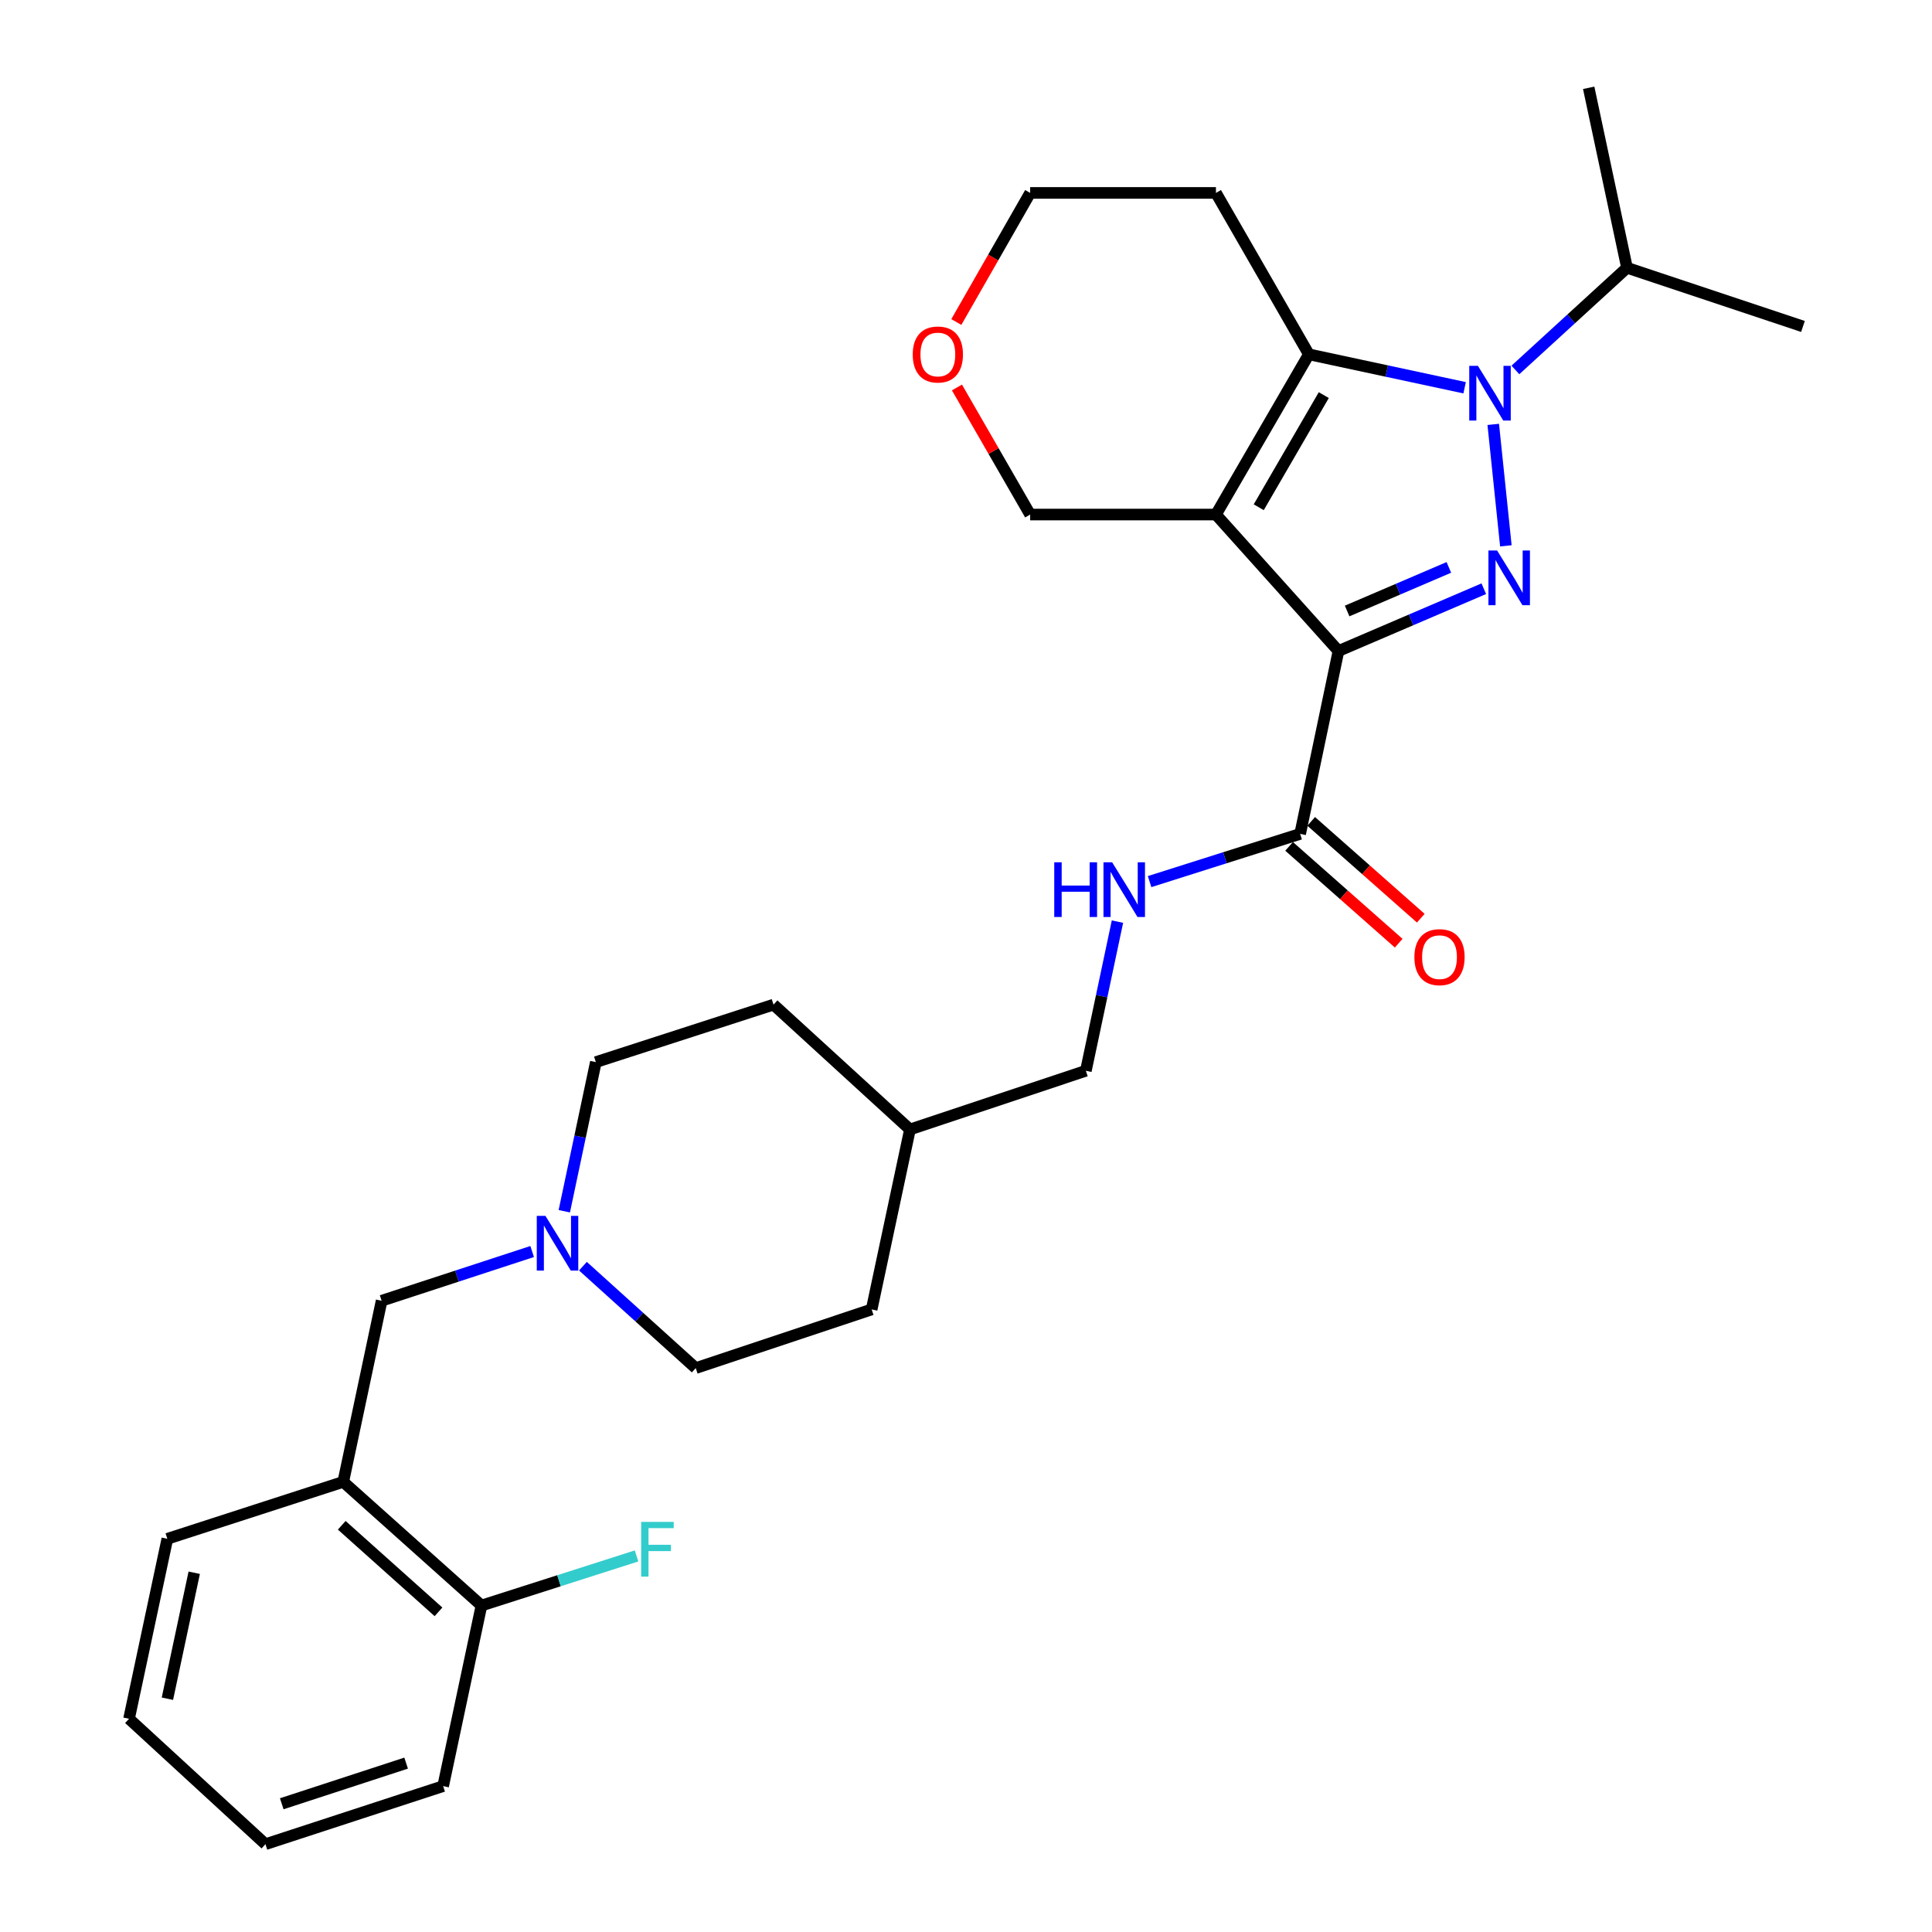 <?xml version='1.0' encoding='iso-8859-1'?>
<svg version='1.1' baseProfile='full'
              xmlns='http://www.w3.org/2000/svg'
                      xmlns:rdkit='http://www.rdkit.org/xml'
                      xmlns:xlink='http://www.w3.org/1999/xlink'
                  xml:space='preserve'
width='1000px' height='1000px' viewBox='0 0 1000 1000'>
<!-- END OF HEADER -->
<rect style='opacity:1.0;fill:#FFFFFF;stroke:none' width='1000' height='1000' x='0' y='0'> </rect>
<path class='bond-0' d='M 692.788,336.958 L 629.373,266.329' style='fill:none;fill-rule:evenodd;stroke:#000000;stroke-width:6px;stroke-linecap:butt;stroke-linejoin:miter;stroke-opacity:1' />
<path class='bond-1' d='M 692.788,336.958 L 730.399,320.839' style='fill:none;fill-rule:evenodd;stroke:#000000;stroke-width:6px;stroke-linecap:butt;stroke-linejoin:miter;stroke-opacity:1' />
<path class='bond-1' d='M 730.399,320.839 L 768.01,304.72' style='fill:none;fill-rule:evenodd;stroke:#0000FF;stroke-width:6px;stroke-linecap:butt;stroke-linejoin:miter;stroke-opacity:1' />
<path class='bond-1' d='M 697.27,316.252 L 723.597,304.969' style='fill:none;fill-rule:evenodd;stroke:#000000;stroke-width:6px;stroke-linecap:butt;stroke-linejoin:miter;stroke-opacity:1' />
<path class='bond-1' d='M 723.597,304.969 L 749.925,293.686' style='fill:none;fill-rule:evenodd;stroke:#0000FF;stroke-width:6px;stroke-linecap:butt;stroke-linejoin:miter;stroke-opacity:1' />
<path class='bond-4' d='M 692.788,336.958 L 672.951,431.616' style='fill:none;fill-rule:evenodd;stroke:#000000;stroke-width:6px;stroke-linecap:butt;stroke-linejoin:miter;stroke-opacity:1' />
<path class='bond-3' d='M 629.373,266.329 L 677.469,183.403' style='fill:none;fill-rule:evenodd;stroke:#000000;stroke-width:6px;stroke-linecap:butt;stroke-linejoin:miter;stroke-opacity:1' />
<path class='bond-3' d='M 651.523,262.553 L 685.191,204.504' style='fill:none;fill-rule:evenodd;stroke:#000000;stroke-width:6px;stroke-linecap:butt;stroke-linejoin:miter;stroke-opacity:1' />
<path class='bond-12' d='M 629.373,266.329 L 533.209,266.329' style='fill:none;fill-rule:evenodd;stroke:#000000;stroke-width:6px;stroke-linecap:butt;stroke-linejoin:miter;stroke-opacity:1' />
<path class='bond-2' d='M 779.433,282.525 L 772.902,219.664' style='fill:none;fill-rule:evenodd;stroke:#0000FF;stroke-width:6px;stroke-linecap:butt;stroke-linejoin:miter;stroke-opacity:1' />
<path class='bond-9' d='M 784.368,191.486 L 813.25,165.046' style='fill:none;fill-rule:evenodd;stroke:#0000FF;stroke-width:6px;stroke-linecap:butt;stroke-linejoin:miter;stroke-opacity:1' />
<path class='bond-9' d='M 813.25,165.046 L 842.132,138.606' style='fill:none;fill-rule:evenodd;stroke:#000000;stroke-width:6px;stroke-linecap:butt;stroke-linejoin:miter;stroke-opacity:1' />
<path class='bond-29' d='M 758.088,200.7 L 717.778,192.051' style='fill:none;fill-rule:evenodd;stroke:#0000FF;stroke-width:6px;stroke-linecap:butt;stroke-linejoin:miter;stroke-opacity:1' />
<path class='bond-29' d='M 717.778,192.051 L 677.469,183.403' style='fill:none;fill-rule:evenodd;stroke:#000000;stroke-width:6px;stroke-linecap:butt;stroke-linejoin:miter;stroke-opacity:1' />
<path class='bond-13' d='M 677.469,183.403 L 629.373,99.853' style='fill:none;fill-rule:evenodd;stroke:#000000;stroke-width:6px;stroke-linecap:butt;stroke-linejoin:miter;stroke-opacity:1' />
<path class='bond-7' d='M 672.951,431.616 L 633.989,443.967' style='fill:none;fill-rule:evenodd;stroke:#000000;stroke-width:6px;stroke-linecap:butt;stroke-linejoin:miter;stroke-opacity:1' />
<path class='bond-7' d='M 633.989,443.967 L 595.028,456.318' style='fill:none;fill-rule:evenodd;stroke:#0000FF;stroke-width:6px;stroke-linecap:butt;stroke-linejoin:miter;stroke-opacity:1' />
<path class='bond-11' d='M 667.235,438.086 L 695.6,463.142' style='fill:none;fill-rule:evenodd;stroke:#000000;stroke-width:6px;stroke-linecap:butt;stroke-linejoin:miter;stroke-opacity:1' />
<path class='bond-11' d='M 695.6,463.142 L 723.964,488.199' style='fill:none;fill-rule:evenodd;stroke:#FF0000;stroke-width:6px;stroke-linecap:butt;stroke-linejoin:miter;stroke-opacity:1' />
<path class='bond-11' d='M 678.667,425.146 L 707.031,450.202' style='fill:none;fill-rule:evenodd;stroke:#000000;stroke-width:6px;stroke-linecap:butt;stroke-linejoin:miter;stroke-opacity:1' />
<path class='bond-11' d='M 707.031,450.202 L 735.395,475.258' style='fill:none;fill-rule:evenodd;stroke:#FF0000;stroke-width:6px;stroke-linecap:butt;stroke-linejoin:miter;stroke-opacity:1' />
<path class='bond-5' d='M 292.077,626.937 L 300.244,588.342' style='fill:none;fill-rule:evenodd;stroke:#0000FF;stroke-width:6px;stroke-linecap:butt;stroke-linejoin:miter;stroke-opacity:1' />
<path class='bond-5' d='M 300.244,588.342 L 308.411,549.746' style='fill:none;fill-rule:evenodd;stroke:#000000;stroke-width:6px;stroke-linecap:butt;stroke-linejoin:miter;stroke-opacity:1' />
<path class='bond-8' d='M 275.439,647.788 L 236.481,660.528' style='fill:none;fill-rule:evenodd;stroke:#0000FF;stroke-width:6px;stroke-linecap:butt;stroke-linejoin:miter;stroke-opacity:1' />
<path class='bond-8' d='M 236.481,660.528 L 197.523,673.268' style='fill:none;fill-rule:evenodd;stroke:#000000;stroke-width:6px;stroke-linecap:butt;stroke-linejoin:miter;stroke-opacity:1' />
<path class='bond-31' d='M 301.724,655.373 L 330.919,681.75' style='fill:none;fill-rule:evenodd;stroke:#0000FF;stroke-width:6px;stroke-linecap:butt;stroke-linejoin:miter;stroke-opacity:1' />
<path class='bond-31' d='M 330.919,681.75 L 360.114,708.126' style='fill:none;fill-rule:evenodd;stroke:#000000;stroke-width:6px;stroke-linecap:butt;stroke-linejoin:miter;stroke-opacity:1' />
<path class='bond-6' d='M 177.667,767.014 L 197.523,673.268' style='fill:none;fill-rule:evenodd;stroke:#000000;stroke-width:6px;stroke-linecap:butt;stroke-linejoin:miter;stroke-opacity:1' />
<path class='bond-10' d='M 177.667,767.014 L 249.207,831.024' style='fill:none;fill-rule:evenodd;stroke:#000000;stroke-width:6px;stroke-linecap:butt;stroke-linejoin:miter;stroke-opacity:1' />
<path class='bond-10' d='M 176.884,789.483 L 226.963,834.29' style='fill:none;fill-rule:evenodd;stroke:#000000;stroke-width:6px;stroke-linecap:butt;stroke-linejoin:miter;stroke-opacity:1' />
<path class='bond-22' d='M 177.667,767.014 L 86.615,796.482' style='fill:none;fill-rule:evenodd;stroke:#000000;stroke-width:6px;stroke-linecap:butt;stroke-linejoin:miter;stroke-opacity:1' />
<path class='bond-17' d='M 578.394,477.035 L 570.219,515.635' style='fill:none;fill-rule:evenodd;stroke:#0000FF;stroke-width:6px;stroke-linecap:butt;stroke-linejoin:miter;stroke-opacity:1' />
<path class='bond-17' d='M 570.219,515.635 L 562.044,554.235' style='fill:none;fill-rule:evenodd;stroke:#000000;stroke-width:6px;stroke-linecap:butt;stroke-linejoin:miter;stroke-opacity:1' />
<path class='bond-25' d='M 842.132,138.606 L 822.305,45.455' style='fill:none;fill-rule:evenodd;stroke:#000000;stroke-width:6px;stroke-linecap:butt;stroke-linejoin:miter;stroke-opacity:1' />
<path class='bond-26' d='M 842.132,138.606 L 933.212,168.976' style='fill:none;fill-rule:evenodd;stroke:#000000;stroke-width:6px;stroke-linecap:butt;stroke-linejoin:miter;stroke-opacity:1' />
<path class='bond-18' d='M 249.207,831.024 L 289.341,818.187' style='fill:none;fill-rule:evenodd;stroke:#000000;stroke-width:6px;stroke-linecap:butt;stroke-linejoin:miter;stroke-opacity:1' />
<path class='bond-18' d='M 289.341,818.187 L 329.476,805.35' style='fill:none;fill-rule:evenodd;stroke:#33CCCC;stroke-width:6px;stroke-linecap:butt;stroke-linejoin:miter;stroke-opacity:1' />
<path class='bond-24' d='M 249.207,831.024 L 229.37,924.492' style='fill:none;fill-rule:evenodd;stroke:#000000;stroke-width:6px;stroke-linecap:butt;stroke-linejoin:miter;stroke-opacity:1' />
<path class='bond-14' d='M 533.209,266.329 L 514.26,233.442' style='fill:none;fill-rule:evenodd;stroke:#000000;stroke-width:6px;stroke-linecap:butt;stroke-linejoin:miter;stroke-opacity:1' />
<path class='bond-14' d='M 514.26,233.442 L 495.312,200.556' style='fill:none;fill-rule:evenodd;stroke:#FF0000;stroke-width:6px;stroke-linecap:butt;stroke-linejoin:miter;stroke-opacity:1' />
<path class='bond-30' d='M 629.373,99.853 L 533.209,99.853' style='fill:none;fill-rule:evenodd;stroke:#000000;stroke-width:6px;stroke-linecap:butt;stroke-linejoin:miter;stroke-opacity:1' />
<path class='bond-23' d='M 494.994,166.677 L 514.102,133.265' style='fill:none;fill-rule:evenodd;stroke:#FF0000;stroke-width:6px;stroke-linecap:butt;stroke-linejoin:miter;stroke-opacity:1' />
<path class='bond-23' d='M 514.102,133.265 L 533.209,99.853' style='fill:none;fill-rule:evenodd;stroke:#000000;stroke-width:6px;stroke-linecap:butt;stroke-linejoin:miter;stroke-opacity:1' />
<path class='bond-15' d='M 360.114,708.126 L 451.165,677.757' style='fill:none;fill-rule:evenodd;stroke:#000000;stroke-width:6px;stroke-linecap:butt;stroke-linejoin:miter;stroke-opacity:1' />
<path class='bond-16' d='M 308.411,549.746 L 400.373,520' style='fill:none;fill-rule:evenodd;stroke:#000000;stroke-width:6px;stroke-linecap:butt;stroke-linejoin:miter;stroke-opacity:1' />
<path class='bond-19' d='M 562.044,554.235 L 470.993,584.605' style='fill:none;fill-rule:evenodd;stroke:#000000;stroke-width:6px;stroke-linecap:butt;stroke-linejoin:miter;stroke-opacity:1' />
<path class='bond-20' d='M 470.993,584.605 L 451.165,677.757' style='fill:none;fill-rule:evenodd;stroke:#000000;stroke-width:6px;stroke-linecap:butt;stroke-linejoin:miter;stroke-opacity:1' />
<path class='bond-21' d='M 470.993,584.605 L 400.373,520' style='fill:none;fill-rule:evenodd;stroke:#000000;stroke-width:6px;stroke-linecap:butt;stroke-linejoin:miter;stroke-opacity:1' />
<path class='bond-27' d='M 86.615,796.482 L 66.788,889.634' style='fill:none;fill-rule:evenodd;stroke:#000000;stroke-width:6px;stroke-linecap:butt;stroke-linejoin:miter;stroke-opacity:1' />
<path class='bond-27' d='M 100.529,814.049 L 86.65,879.256' style='fill:none;fill-rule:evenodd;stroke:#000000;stroke-width:6px;stroke-linecap:butt;stroke-linejoin:miter;stroke-opacity:1' />
<path class='bond-32' d='M 229.37,924.492 L 137.398,954.545' style='fill:none;fill-rule:evenodd;stroke:#000000;stroke-width:6px;stroke-linecap:butt;stroke-linejoin:miter;stroke-opacity:1' />
<path class='bond-32' d='M 210.211,912.588 L 145.831,933.625' style='fill:none;fill-rule:evenodd;stroke:#000000;stroke-width:6px;stroke-linecap:butt;stroke-linejoin:miter;stroke-opacity:1' />
<path class='bond-28' d='M 66.788,889.634 L 137.398,954.545' style='fill:none;fill-rule:evenodd;stroke:#000000;stroke-width:6px;stroke-linecap:butt;stroke-linejoin:miter;stroke-opacity:1' />
<path  class='atom-2' d='M 774.893 284.927
L 784.173 299.927
Q 785.093 301.407, 786.573 304.087
Q 788.053 306.767, 788.133 306.927
L 788.133 284.927
L 791.893 284.927
L 791.893 313.247
L 788.013 313.247
L 778.053 296.847
Q 776.893 294.927, 775.653 292.727
Q 774.453 290.527, 774.093 289.847
L 774.093 313.247
L 770.413 313.247
L 770.413 284.927
L 774.893 284.927
' fill='#0000FF'/>
<path  class='atom-3' d='M 764.965 189.358
L 774.245 204.358
Q 775.165 205.838, 776.645 208.518
Q 778.125 211.198, 778.205 211.358
L 778.205 189.358
L 781.965 189.358
L 781.965 217.678
L 778.085 217.678
L 768.125 201.278
Q 766.965 199.358, 765.725 197.158
Q 764.525 194.958, 764.165 194.278
L 764.165 217.678
L 760.485 217.678
L 760.485 189.358
L 764.965 189.358
' fill='#0000FF'/>
<path  class='atom-6' d='M 282.314 629.333
L 291.594 644.333
Q 292.514 645.813, 293.994 648.493
Q 295.474 651.173, 295.554 651.333
L 295.554 629.333
L 299.314 629.333
L 299.314 657.653
L 295.434 657.653
L 285.474 641.253
Q 284.314 639.333, 283.074 637.133
Q 281.874 634.933, 281.514 634.253
L 281.514 657.653
L 277.834 657.653
L 277.834 629.333
L 282.314 629.333
' fill='#0000FF'/>
<path  class='atom-8' d='M 545.68 446.319
L 549.52 446.319
L 549.52 458.359
L 564 458.359
L 564 446.319
L 567.84 446.319
L 567.84 474.639
L 564 474.639
L 564 461.559
L 549.52 461.559
L 549.52 474.639
L 545.68 474.639
L 545.68 446.319
' fill='#0000FF'/>
<path  class='atom-8' d='M 575.64 446.319
L 584.92 461.319
Q 585.84 462.799, 587.32 465.479
Q 588.8 468.159, 588.88 468.319
L 588.88 446.319
L 592.64 446.319
L 592.64 474.639
L 588.76 474.639
L 578.8 458.239
Q 577.64 456.319, 576.4 454.119
Q 575.2 451.919, 574.84 451.239
L 574.84 474.639
L 571.16 474.639
L 571.16 446.319
L 575.64 446.319
' fill='#0000FF'/>
<path  class='atom-12' d='M 732.086 495.418
Q 732.086 488.618, 735.446 484.818
Q 738.806 481.018, 745.086 481.018
Q 751.366 481.018, 754.726 484.818
Q 758.086 488.618, 758.086 495.418
Q 758.086 502.298, 754.686 506.218
Q 751.286 510.098, 745.086 510.098
Q 738.846 510.098, 735.446 506.218
Q 732.086 502.338, 732.086 495.418
M 745.086 506.898
Q 749.406 506.898, 751.726 504.018
Q 754.086 501.098, 754.086 495.418
Q 754.086 489.858, 751.726 487.058
Q 749.406 484.218, 745.086 484.218
Q 740.766 484.218, 738.406 487.018
Q 736.086 489.818, 736.086 495.418
Q 736.086 501.138, 738.406 504.018
Q 740.766 506.898, 745.086 506.898
' fill='#FF0000'/>
<path  class='atom-15' d='M 472.429 183.483
Q 472.429 176.683, 475.789 172.883
Q 479.149 169.083, 485.429 169.083
Q 491.709 169.083, 495.069 172.883
Q 498.429 176.683, 498.429 183.483
Q 498.429 190.363, 495.029 194.283
Q 491.629 198.163, 485.429 198.163
Q 479.189 198.163, 475.789 194.283
Q 472.429 190.403, 472.429 183.483
M 485.429 194.963
Q 489.749 194.963, 492.069 192.083
Q 494.429 189.163, 494.429 183.483
Q 494.429 177.923, 492.069 175.123
Q 489.749 172.283, 485.429 172.283
Q 481.109 172.283, 478.749 175.083
Q 476.429 177.883, 476.429 183.483
Q 476.429 189.203, 478.749 192.083
Q 481.109 194.963, 485.429 194.963
' fill='#FF0000'/>
<path  class='atom-19' d='M 331.867 787.732
L 348.707 787.732
L 348.707 790.972
L 335.667 790.972
L 335.667 799.572
L 347.267 799.572
L 347.267 802.852
L 335.667 802.852
L 335.667 816.052
L 331.867 816.052
L 331.867 787.732
' fill='#33CCCC'/>
</svg>
